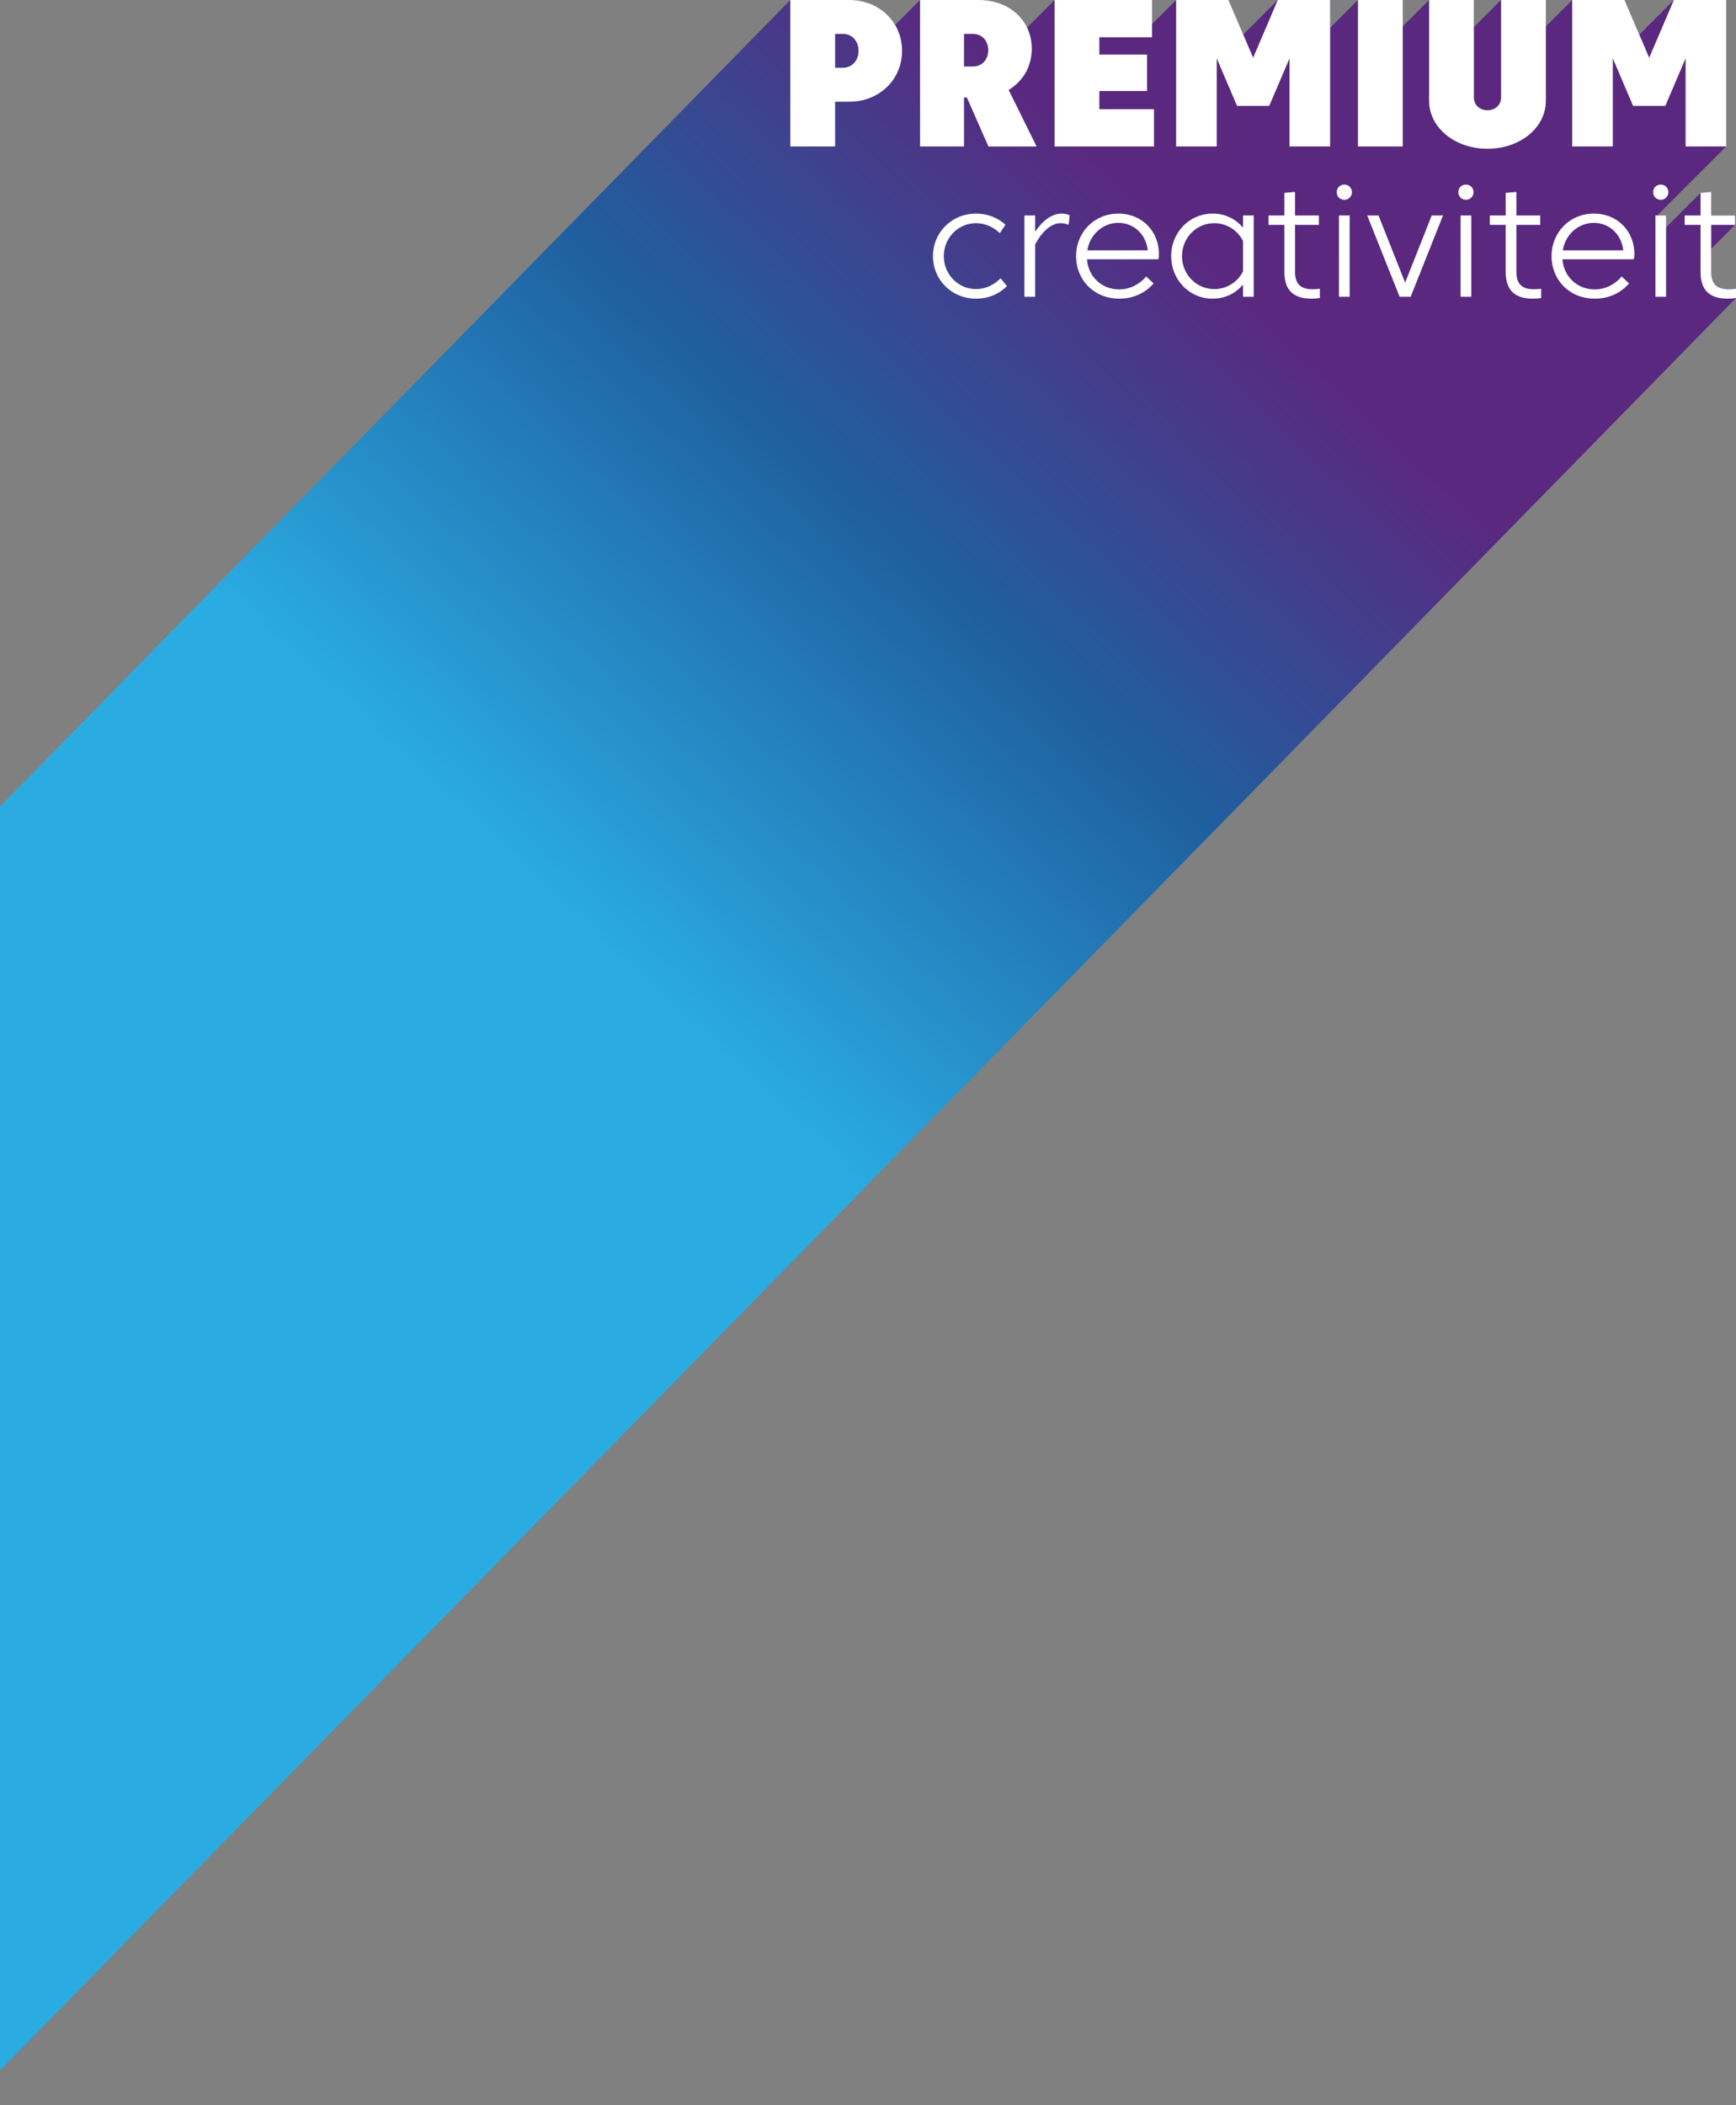 <?xml version="1.0" encoding="UTF-8"?>
<svg width="1035px" height="1255px" viewBox="0 0 1035 1255" version="1.1" xmlns="http://www.w3.org/2000/svg" xmlns:xlink="http://www.w3.org/1999/xlink">
    <rect x="0" y="0" width="1035" height="1255" fill="#808080" stroke="none"/>
    <title>title-premium-creativiteit-big copy</title>
    <defs>
        <linearGradient x1="86.912%" y1="20.182%" x2="56.739%" y2="45.204%" id="linearGradient-1">
            <stop stop-color="#5A287F" offset="0%"></stop>
            <stop stop-color="#1F5F9F" offset="44.773%"></stop>
            <stop stop-color="#2AACE3" offset="100%"></stop>
        </linearGradient>
        <linearGradient x1="322.026%" y1="-329.47%" x2="-398.077%" y2="614.538%" id="linearGradient-2">
            <stop stop-color="#5A287F" offset="9%"></stop>
            <stop stop-color="#45418A" offset="28%"></stop>
            <stop stop-color="#375492" offset="40%"></stop>
            <stop stop-color="#3D5F9C" offset="44%"></stop>
            <stop stop-color="#66AAE1" offset="76%"></stop>
        </linearGradient>
        <linearGradient x1="306.851%" y1="-272.875%" x2="-444.006%" y2="670.964%" id="linearGradient-3">
            <stop stop-color="#5A287F" offset="9%"></stop>
            <stop stop-color="#45418A" offset="28%"></stop>
            <stop stop-color="#375492" offset="40%"></stop>
            <stop stop-color="#3D5F9C" offset="44%"></stop>
            <stop stop-color="#66AAE1" offset="76%"></stop>
        </linearGradient>
        <linearGradient x1="239.859%" y1="-229.875%" x2="-400.435%" y2="713.964%" id="linearGradient-4">
            <stop stop-color="#5A287F" offset="9%"></stop>
            <stop stop-color="#45418A" offset="28%"></stop>
            <stop stop-color="#375492" offset="40%"></stop>
            <stop stop-color="#3D5F9C" offset="44%"></stop>
            <stop stop-color="#66AAE1" offset="76%"></stop>
        </linearGradient>
        <linearGradient x1="267.878%" y1="-157.219%" x2="-629.947%" y2="696.683%" id="linearGradient-5">
            <stop stop-color="#5A287F" offset="9%"></stop>
            <stop stop-color="#45418A" offset="28%"></stop>
            <stop stop-color="#375492" offset="40%"></stop>
            <stop stop-color="#3D5F9C" offset="44%"></stop>
            <stop stop-color="#66AAE1" offset="76%"></stop>
        </linearGradient>
        <linearGradient x1="106.763%" y1="-135.649%" x2="-181.885%" y2="808.359%" id="linearGradient-6">
            <stop stop-color="#5A287F" offset="9%"></stop>
            <stop stop-color="#45418A" offset="28%"></stop>
            <stop stop-color="#375492" offset="40%"></stop>
            <stop stop-color="#3D5F9C" offset="44%"></stop>
            <stop stop-color="#66AAE1" offset="76%"></stop>
        </linearGradient>
        <linearGradient x1="161.483%" y1="-102.286%" x2="-568.048%" y2="827.114%" id="linearGradient-7">
            <stop stop-color="#5A287F" offset="9%"></stop>
            <stop stop-color="#45418A" offset="28%"></stop>
            <stop stop-color="#375492" offset="40%"></stop>
            <stop stop-color="#3D5F9C" offset="44%"></stop>
            <stop stop-color="#66AAE1" offset="76%"></stop>
        </linearGradient>
        <linearGradient x1="139.249%" y1="-34.861%" x2="-758.424%" y2="818.752%" id="linearGradient-8">
            <stop stop-color="#5A287F" offset="9%"></stop>
            <stop stop-color="#45418A" offset="28%"></stop>
            <stop stop-color="#375492" offset="40%"></stop>
            <stop stop-color="#3D5F9C" offset="44%"></stop>
            <stop stop-color="#66AAE1" offset="76%"></stop>
        </linearGradient>
        <linearGradient x1="634.619%" y1="-614.791%" x2="-779.279%" y2="1010.517%" id="linearGradient-9">
            <stop stop-color="#5A287F" offset="9%"></stop>
            <stop stop-color="#45418A" offset="28%"></stop>
            <stop stop-color="#375492" offset="40%"></stop>
            <stop stop-color="#3D5F9C" offset="44%"></stop>
            <stop stop-color="#66AAE1" offset="76%"></stop>
        </linearGradient>
        <linearGradient x1="390.614%" y1="-596.447%" x2="-512.569%" y2="1065.66%" id="linearGradient-10">
            <stop stop-color="#5A287F" offset="9%"></stop>
            <stop stop-color="#45418A" offset="28%"></stop>
            <stop stop-color="#375492" offset="40%"></stop>
            <stop stop-color="#3D5F9C" offset="44%"></stop>
            <stop stop-color="#66AAE1" offset="76%"></stop>
        </linearGradient>
        <linearGradient x1="617.816%" y1="-530.474%" x2="-965.509%" y2="1094.834%" id="linearGradient-11">
            <stop stop-color="#5A287F" offset="9%"></stop>
            <stop stop-color="#45418A" offset="28%"></stop>
            <stop stop-color="#375492" offset="40%"></stop>
            <stop stop-color="#3D5F9C" offset="44%"></stop>
            <stop stop-color="#66AAE1" offset="76%"></stop>
        </linearGradient>
        <linearGradient x1="566.783%" y1="-469.25%" x2="-1010.545%" y2="1156.089%" id="linearGradient-12">
            <stop stop-color="#5A287F" offset="9%"></stop>
            <stop stop-color="#45418A" offset="28%"></stop>
            <stop stop-color="#375492" offset="40%"></stop>
            <stop stop-color="#3D5F9C" offset="44%"></stop>
            <stop stop-color="#66AAE1" offset="76%"></stop>
        </linearGradient>
        <linearGradient x1="232.523%" y1="-321.961%" x2="-390.443%" y2="973.505%" id="linearGradient-13">
            <stop stop-color="#5A287F" offset="9%"></stop>
            <stop stop-color="#45418A" offset="28%"></stop>
            <stop stop-color="#375492" offset="40%"></stop>
            <stop stop-color="#3D5F9C" offset="44%"></stop>
            <stop stop-color="#66AAE1" offset="76%"></stop>
        </linearGradient>
        <linearGradient x1="95.234%" y1="-282.494%" x2="-71.911%" y2="949.557%" id="linearGradient-14">
            <stop stop-color="#5A287F" offset="9%"></stop>
            <stop stop-color="#45418A" offset="28%"></stop>
            <stop stop-color="#375492" offset="40%"></stop>
            <stop stop-color="#3D5F9C" offset="44%"></stop>
            <stop stop-color="#66AAE1" offset="76%"></stop>
        </linearGradient>
        <linearGradient x1="443.284%" y1="-391.699%" x2="-1142.421%" y2="1308.912%" id="linearGradient-15">
            <stop stop-color="#5A287F" offset="9%"></stop>
            <stop stop-color="#45418A" offset="28%"></stop>
            <stop stop-color="#375492" offset="40%"></stop>
            <stop stop-color="#3D5F9C" offset="44%"></stop>
            <stop stop-color="#66AAE1" offset="76%"></stop>
        </linearGradient>
        <linearGradient x1="87.882%" y1="-228.298%" x2="-79.264%" y2="1003.753%" id="linearGradient-16">
            <stop stop-color="#5A287F" offset="9%"></stop>
            <stop stop-color="#45418A" offset="28%"></stop>
            <stop stop-color="#375492" offset="40%"></stop>
            <stop stop-color="#3D5F9C" offset="44%"></stop>
            <stop stop-color="#66AAE1" offset="76%"></stop>
        </linearGradient>
        <linearGradient x1="182.643%" y1="-218.26%" x2="-440.323%" y2="1077.206%" id="linearGradient-17">
            <stop stop-color="#5A287F" offset="9%"></stop>
            <stop stop-color="#45418A" offset="28%"></stop>
            <stop stop-color="#375492" offset="40%"></stop>
            <stop stop-color="#3D5F9C" offset="44%"></stop>
            <stop stop-color="#66AAE1" offset="76%"></stop>
        </linearGradient>
        <linearGradient x1="345.516%" y1="-250.953%" x2="-1237.809%" y2="1374.354%" id="linearGradient-18">
            <stop stop-color="#5A287F" offset="9%"></stop>
            <stop stop-color="#45418A" offset="28%"></stop>
            <stop stop-color="#375492" offset="40%"></stop>
            <stop stop-color="#3D5F9C" offset="44%"></stop>
            <stop stop-color="#66AAE1" offset="76%"></stop>
        </linearGradient>
        <linearGradient x1="76.105%" y1="-141.469%" x2="-91.04%" y2="1090.583%" id="linearGradient-19">
            <stop stop-color="#5A287F" offset="9%"></stop>
            <stop stop-color="#45418A" offset="28%"></stop>
            <stop stop-color="#375492" offset="40%"></stop>
            <stop stop-color="#3D5F9C" offset="44%"></stop>
            <stop stop-color="#66AAE1" offset="76%"></stop>
        </linearGradient>
        <linearGradient x1="138.751%" y1="-126.961%" x2="-484.216%" y2="1168.505%" id="linearGradient-20">
            <stop stop-color="#5A287F" offset="9%"></stop>
            <stop stop-color="#45418A" offset="28%"></stop>
            <stop stop-color="#375492" offset="40%"></stop>
            <stop stop-color="#3D5F9C" offset="44%"></stop>
            <stop stop-color="#66AAE1" offset="76%"></stop>
        </linearGradient>
    </defs>
    <g id="title-premium-creativiteit-big-copy" stroke="none" stroke-width="1" fill="none" fill-rule="evenodd">
        <g id="creativiteit-copy" transform="translate(-565.091, 0)" fill-rule="nonzero">
            <path d="M1062.979,60.609 L1062.979,87.304 L1036.284,87.304 L1036.284,0 L1071.461,0 C1089.3,0 1102.881,13.098 1102.881,30.313 C1102.881,47.527 1089.284,60.625 1071.446,60.625 L1062.963,60.625 L1062.979,60.609 Z M1067.594,40.401 C1073.083,40.401 1076.95,36.16 1076.95,30.297 C1076.95,24.434 1073.083,20.193 1067.594,20.193 L1062.979,20.193 L1062.979,40.401 L1067.594,40.401 Z" id="Shape" fill="#FFFFFF"></path>
            <path d="M1139.821,58.115 L1139.821,87.304 L1113.625,87.304 L1113.625,0 L1148.802,0 C1166.516,0 1180.222,11.851 1180.222,29.065 C1180.222,39.855 1174.795,48.587 1166.438,53.577 L1183.091,87.32 L1154.4,87.32 L1141.551,58.13 L1139.805,58.13 L1139.821,58.115 Z M1145.185,39.653 C1150.424,39.653 1154.291,35.661 1154.291,29.923 C1154.291,24.185 1150.424,20.193 1145.185,20.193 L1139.821,20.193 L1139.821,39.653 L1145.185,39.653 L1145.185,39.653 Z" id="Shape" fill="#FFFFFF"></path>
            <polygon id="Path" fill="#FFFFFF" points="1193.834 0 1251.949 0 1251.949 22.204 1220.514 22.204 1220.514 32.558 1248.955 32.558 1248.955 54.263 1220.514 54.263 1220.514 65.116 1253.072 65.116 1253.072 87.32 1193.834 87.32"></polygon>
            <polygon id="Path" fill="#FFFFFF" points="1302.61 63.104 1290.51 34.788 1290.51 87.289 1266.31 87.289 1266.31 0 1297.496 0 1312.215 34.429 1326.919 0 1358.105 0 1358.105 87.304 1333.905 87.304 1333.905 34.803 1321.805 63.12 1302.594 63.12"></polygon>
            <polygon id="Path" fill="#FFFFFF" points="1401.406 87.304 1374.711 87.304 1374.711 0 1401.406 0"></polygon>
            <path d="M1443.819,58.115 C1443.819,62.481 1447.187,65.724 1451.927,65.724 C1456.668,65.724 1460.036,62.481 1460.036,58.115 L1460.036,0 L1486.731,0 L1486.731,60.11 C1486.731,76.078 1471.387,88.677 1451.927,88.677 C1432.467,88.677 1417.124,76.078 1417.124,60.11 L1417.124,0 L1443.819,0 L1443.819,58.115 Z" id="Path" fill="#FFFFFF"></path>
            <polygon id="Path" fill="#FFFFFF" points="1538.733 63.104 1526.633 34.788 1526.633 87.289 1502.433 87.289 1502.433 0 1533.618 0 1548.338 34.429 1563.058 0 1594.243 0 1594.243 87.304 1570.043 87.304 1570.043 34.803 1557.943 63.12 1538.733 63.12"></polygon>
            <path d="M1121.312,152.685 C1121.312,138.839 1132.211,127.331 1147.04,127.331 C1154.01,127.331 1159.998,129.857 1164.535,133.927 L1161.214,138.979 C1157.472,135.471 1152.653,133.038 1147.04,133.038 C1136.094,133.038 1127.767,142.02 1127.767,152.685 C1127.767,163.351 1136.094,172.332 1147.04,172.332 C1152.794,172.332 1157.893,169.76 1161.635,165.877 L1165.424,170.555 C1160.84,175.186 1154.431,178.039 1147.04,178.039 C1132.211,178.039 1121.312,166.532 1121.312,152.685 L1121.312,152.685 Z" id="Path" fill="#FFFFFF"></path>
            <path d="M1182.218,145.762 L1182.218,176.917 L1175.856,176.917 L1175.856,128.454 L1182.218,128.454 L1182.218,138.184 C1185.82,132.758 1191.339,127.331 1198.122,127.331 C1199.806,127.331 1201.49,127.706 1202.8,128.267 L1202.239,133.974 C1200.648,133.366 1198.964,133.038 1197.327,133.038 C1191.433,133.038 1185.773,138.839 1182.218,145.762 Z" id="Path" fill="#FFFFFF"></path>
            <path d="M1232.317,172.519 C1238.679,172.519 1244.386,169.619 1248.456,164.848 L1252.853,168.918 C1248.035,174.624 1240.784,178.039 1232.458,178.039 C1217.068,178.039 1206.636,166.625 1206.636,152.685 C1206.636,138.745 1217.302,127.331 1231.803,127.331 C1246.304,127.331 1256.034,138.184 1256.034,151.469 C1256.034,152.498 1255.894,153.714 1255.707,154.556 L1213.138,154.556 C1213.793,164.474 1221.605,172.519 1232.317,172.519 L1232.317,172.519 Z M1213.372,149.224 L1249.392,149.224 C1248.362,139.821 1241.252,132.851 1231.803,132.851 C1222.354,132.851 1214.729,140.149 1213.372,149.224 Z" id="Shape" fill="#FFFFFF"></path>
            <path d="M1306.181,135.751 L1306.181,128.454 L1312.543,128.454 L1312.543,176.917 L1306.181,176.917 L1306.181,169.619 C1301.83,174.905 1295.422,178.039 1288.124,178.039 C1273.763,178.039 1263.332,166.345 1263.332,152.685 C1263.332,139.026 1273.763,127.331 1288.124,127.331 C1295.422,127.331 1301.83,130.465 1306.181,135.751 Z M1306.181,161.807 L1306.181,143.657 C1303,137.389 1296.638,133.038 1289.06,133.038 C1278.114,133.038 1269.787,142.02 1269.787,152.685 C1269.787,163.351 1278.114,172.332 1289.06,172.332 C1296.638,172.332 1303,168.029 1306.181,161.807 L1306.181,161.807 Z" id="Shape" fill="#FFFFFF"></path>
            <path d="M1337.195,162.041 C1337.195,168.871 1340.189,172.426 1347.486,172.426 C1348.89,172.426 1350.714,172.332 1351.977,172.145 L1351.977,177.665 C1350.621,177.899 1348.703,178.039 1347.019,178.039 C1336.026,178.039 1330.833,172.8 1330.833,162.088 L1330.833,134.067 L1321.384,134.067 L1321.384,128.454 L1330.833,128.454 L1330.833,114.982 L1337.195,114.42 L1337.195,128.454 L1351.416,128.454 L1351.416,134.067 L1337.195,134.067 L1337.195,162.041 L1337.195,162.041 Z" id="Path" fill="#FFFFFF"></path>
            <path d="M1366.572,110.023 C1369.145,110.023 1371.11,111.988 1371.11,114.561 C1371.11,117.134 1369.145,119.098 1366.572,119.098 C1363.999,119.098 1362.034,117.134 1362.034,114.561 C1362.034,111.988 1363.999,110.023 1366.572,110.023 Z M1363.391,128.454 L1369.753,128.454 L1369.753,176.917 L1363.391,176.917 L1363.391,128.454 Z" id="Shape" fill="#FFFFFF"></path>
            <polygon id="Path" fill="#FFFFFF" points="1406.1 176.917 1399.551 176.917 1380.231 128.454 1386.967 128.454 1402.825 168.496 1418.683 128.454 1425.419 128.454"></polygon>
            <path d="M1439.079,110.023 C1441.652,110.023 1443.616,111.988 1443.616,114.561 C1443.616,117.134 1441.652,119.098 1439.079,119.098 C1436.506,119.098 1434.541,117.134 1434.541,114.561 C1434.541,111.988 1436.506,110.023 1439.079,110.023 Z M1435.898,128.454 L1442.26,128.454 L1442.26,176.917 L1435.898,176.917 L1435.898,128.454 Z" id="Shape" fill="#FFFFFF"></path>
            <path d="M1469.157,162.041 C1469.157,168.871 1472.151,172.426 1479.449,172.426 C1480.852,172.426 1482.676,172.332 1483.939,172.145 L1483.939,177.665 C1482.583,177.899 1480.665,178.039 1478.981,178.039 C1467.988,178.039 1462.796,172.8 1462.796,162.088 L1462.796,134.067 L1453.346,134.067 L1453.346,128.454 L1462.796,128.454 L1462.796,114.982 L1469.157,114.42 L1469.157,128.454 L1483.378,128.454 L1483.378,134.067 L1469.157,134.067 L1469.157,162.041 L1469.157,162.041 Z" id="Path" fill="#FFFFFF"></path>
            <path d="M1515.796,172.519 C1522.158,172.519 1527.865,169.619 1531.934,164.848 L1536.332,168.918 C1531.513,174.624 1524.263,178.039 1515.936,178.039 C1500.546,178.039 1490.114,166.625 1490.114,152.685 C1490.114,138.745 1500.78,127.331 1515.281,127.331 C1529.783,127.331 1539.512,138.184 1539.512,151.469 C1539.512,152.498 1539.372,153.714 1539.185,154.556 L1496.617,154.556 C1497.271,164.474 1505.083,172.519 1515.796,172.519 L1515.796,172.519 Z M1496.85,149.224 L1532.87,149.224 C1531.841,139.821 1524.73,132.851 1515.281,132.851 C1505.832,132.851 1498.207,140.149 1496.85,149.224 Z" id="Shape" fill="#FFFFFF"></path>
            <path d="M1555.23,110.023 C1557.803,110.023 1559.768,111.988 1559.768,114.561 C1559.768,117.134 1557.803,119.098 1555.23,119.098 C1552.657,119.098 1550.693,117.134 1550.693,114.561 C1550.693,111.988 1552.657,110.023 1555.23,110.023 Z M1552.049,128.454 L1558.411,128.454 L1558.411,176.917 L1552.049,176.917 L1552.049,128.454 Z" id="Shape" fill="#FFFFFF"></path>
            <path d="M1585.309,162.041 C1585.309,168.871 1588.303,172.426 1595.6,172.426 C1597.003,172.426 1598.828,172.332 1600.091,172.145 L1600.091,177.665 C1598.734,177.899 1596.816,178.039 1595.132,178.039 C1584.139,178.039 1578.947,172.8 1578.947,162.088 L1578.947,134.067 L1569.498,134.067 L1569.498,128.454 L1578.947,128.454 L1578.947,114.982 L1585.309,114.42 L1585.309,128.454 L1599.529,128.454 L1599.529,134.067 L1585.309,134.067 L1585.309,162.041 L1585.309,162.041 Z" id="Path" fill="#FFFFFF"></path>
            <path d="M0,1057.505 L0,1144.856 L26.711,1144.856 C26.711,1144.856 77.387,1094.195 77.387,1094.195 L77.387,1144.856 C77.387,1144.856 103.599,1144.856 103.599,1144.856 L113.734,1134.72 L118.194,1144.856 L139.93,1144.856 C139.93,1144.856 92.435,1192.336 92.435,1192.336 C87.819,1196.951 85.075,1203.313 85.075,1210.268 C85.075,1224.114 95.974,1235.637 110.818,1235.637 C118.163,1235.637 124.54,1232.815 129.125,1228.246 C129.125,1228.246 132.82,1224.551 139.65,1217.721 L139.65,1234.53 L146.012,1234.53 C146.012,1234.53 170.446,1210.096 170.446,1210.096 C170.446,1210.159 170.446,1210.221 170.446,1210.283 C170.446,1224.223 180.877,1235.653 196.283,1235.653 C203.83,1235.653 210.488,1232.846 215.259,1228.075 L227.718,1215.616 C230.026,1226.859 239.538,1235.637 251.981,1235.637 C258.467,1235.637 264.252,1233.158 268.525,1228.901 L270.053,1227.373 L270.053,1234.515 L276.415,1234.515 C276.415,1234.515 294.721,1216.209 294.721,1216.209 L294.721,1219.67 C294.721,1230.383 299.913,1235.637 310.906,1235.637 C312.59,1235.637 314.508,1235.497 315.865,1235.263 L327.279,1223.834 L327.279,1234.499 C327.279,1234.499 333.641,1234.499 333.641,1234.499 L354.956,1213.184 L363.454,1234.499 L370.003,1234.499 C370.003,1234.499 399.817,1204.67 399.817,1204.67 L399.817,1234.499 L406.179,1234.499 C406.179,1234.499 426.73,1213.948 426.73,1213.948 L426.73,1219.655 C426.73,1230.367 431.922,1235.622 442.931,1235.622 C444.615,1235.622 446.533,1235.481 447.889,1235.248 L458.399,1224.738 C462.843,1231.303 470.437,1235.622 479.902,1235.622 C487.449,1235.622 494.107,1232.815 498.878,1228.044 L516.03,1210.892 L516.03,1234.499 L522.392,1234.499 C522.392,1234.499 542.944,1213.948 542.944,1213.948 L542.944,1219.67 C542.944,1230.383 548.136,1235.637 559.145,1235.637 C560.829,1235.637 562.746,1235.497 564.103,1235.263 L1600.091,177.665 L1600.091,172.145 C1598.828,172.332 1597.003,172.426 1595.6,172.426 C1591.686,172.426 1589.004,171.397 1587.367,169.401 C1585.948,167.67 1585.309,165.206 1585.309,162.041 L1585.309,148.288 C1585.309,148.288 1599.529,134.067 1599.529,134.067 L1599.529,128.454 C1599.529,128.454 1585.309,128.454 1585.309,128.454 L1585.309,114.42 L1578.947,114.982 L1558.411,135.518 L1558.411,128.454 C1558.411,128.454 1553.094,128.454 1553.094,128.454 L1594.243,87.304 L1594.243,0 C1594.243,0 1563.058,0 1563.058,0 L1542.444,20.614 L1533.634,0 L1502.448,0 C1502.448,0 1486.715,15.733 1486.715,15.733 L1486.715,0 L1460.02,0 C1460.02,0 1443.803,16.217 1443.803,16.217 L1443.803,0 L1417.108,0 C1417.108,0 1401.391,15.718 1401.391,15.718 L1401.391,0 C1401.391,0 1374.696,0 1374.696,0 L1358.089,16.606 L1358.089,0 L1326.904,0 L1306.29,20.614 L1297.496,0 L1266.31,0 C1266.31,0 1251.949,14.345 1251.949,14.345 L1251.949,0 L1193.834,0 C1193.834,0 1177.415,16.419 1177.415,16.419 C1176.479,14.501 1175.341,12.708 1174,11.071 C1168.34,4.132 1159.265,0 1148.802,0 L1113.625,0 C1113.625,0 1098.749,14.876 1098.749,14.876 C1098.001,13.613 1097.158,12.396 1096.223,11.258 C1090.547,4.319 1081.706,0 1071.461,0 L1036.284,0 C1036.284,0 0,1057.505 0,1057.505 Z" id="Path" fill="url(#linearGradient-1)"></path>
            <path d="M1062.979,60.609 L1062.979,87.304 L1036.284,87.304 L1036.284,0 L1071.461,0 C1089.3,0 1102.881,13.098 1102.881,30.313 C1102.881,47.527 1089.284,60.625 1071.446,60.625 L1062.963,60.625 L1062.979,60.609 Z M1067.594,40.401 C1073.083,40.401 1076.95,36.16 1076.95,30.297 C1076.95,24.434 1073.083,20.193 1067.594,20.193 L1062.979,20.193 L1062.979,40.401 L1067.594,40.401 Z" id="Shape" fill="url(#linearGradient-2)"></path>
            <path d="M1139.821,58.115 L1139.821,87.304 L1113.625,87.304 L1113.625,0 L1148.802,0 C1166.516,0 1180.222,11.851 1180.222,29.065 C1180.222,39.855 1174.795,48.587 1166.438,53.577 L1183.091,87.32 L1154.4,87.32 L1141.551,58.13 L1139.805,58.13 L1139.821,58.115 Z M1145.185,39.653 C1150.424,39.653 1154.291,35.661 1154.291,29.923 C1154.291,24.185 1150.424,20.193 1145.185,20.193 L1139.821,20.193 L1139.821,39.653 L1145.185,39.653 L1145.185,39.653 Z" id="Shape" fill="url(#linearGradient-3)"></path>
            <polygon id="Path" fill="url(#linearGradient-4)" points="1193.834 0 1251.949 0 1251.949 22.204 1220.514 22.204 1220.514 32.558 1248.955 32.558 1248.955 54.263 1220.514 54.263 1220.514 65.116 1253.072 65.116 1253.072 87.32 1193.834 87.32"></polygon>
            <polygon id="Path" fill="url(#linearGradient-5)" points="1302.61 63.104 1290.51 34.788 1290.51 87.289 1266.31 87.289 1266.31 0 1297.496 0 1312.215 34.429 1326.919 0 1358.105 0 1358.105 87.304 1333.905 87.304 1333.905 34.803 1321.805 63.12 1302.594 63.12"></polygon>
            <polygon id="Path" fill="url(#linearGradient-6)" points="1401.406 87.304 1374.711 87.304 1374.711 0 1401.406 0"></polygon>
            <path d="M1443.819,58.115 C1443.819,62.481 1447.187,65.724 1451.927,65.724 C1456.668,65.724 1460.036,62.481 1460.036,58.115 L1460.036,0 L1486.731,0 L1486.731,60.11 C1486.731,76.078 1471.387,88.677 1451.927,88.677 C1432.467,88.677 1417.124,76.078 1417.124,60.11 L1417.124,0 L1443.819,0 L1443.819,58.115 Z" id="Path" fill="url(#linearGradient-7)"></path>
            <polygon id="Path" fill="url(#linearGradient-8)" points="1538.733 63.104 1526.633 34.788 1526.633 87.289 1502.433 87.289 1502.433 0 1533.618 0 1548.338 34.429 1563.058 0 1594.243 0 1594.243 87.304 1570.043 87.304 1570.043 34.803 1557.943 63.12 1538.733 63.12"></polygon>
            <path d="M1121.312,152.685 C1121.312,138.839 1132.211,127.331 1147.04,127.331 C1154.01,127.331 1159.998,129.857 1164.535,133.927 L1161.214,138.979 C1157.472,135.471 1152.653,133.038 1147.04,133.038 C1136.094,133.038 1127.767,142.02 1127.767,152.685 C1127.767,163.351 1136.094,172.332 1147.04,172.332 C1152.794,172.332 1157.893,169.76 1161.635,165.877 L1165.424,170.555 C1160.84,175.186 1154.431,178.039 1147.04,178.039 C1132.211,178.039 1121.312,166.532 1121.312,152.685 L1121.312,152.685 Z" id="Path" fill="url(#linearGradient-9)"></path>
            <path d="M1182.218,145.762 L1182.218,176.917 L1175.856,176.917 L1175.856,128.454 L1182.218,128.454 L1182.218,138.184 C1185.82,132.758 1191.339,127.331 1198.122,127.331 C1199.806,127.331 1201.49,127.706 1202.8,128.267 L1202.239,133.974 C1200.648,133.366 1198.964,133.038 1197.327,133.038 C1191.433,133.038 1185.773,138.839 1182.218,145.762 Z" id="Path" fill="url(#linearGradient-10)"></path>
            <path d="M1232.317,172.519 C1238.679,172.519 1244.386,169.619 1248.456,164.848 L1252.853,168.918 C1248.035,174.624 1240.784,178.039 1232.458,178.039 C1217.068,178.039 1206.636,166.625 1206.636,152.685 C1206.636,138.745 1217.302,127.331 1231.803,127.331 C1246.304,127.331 1256.034,138.184 1256.034,151.469 C1256.034,152.498 1255.894,153.714 1255.707,154.556 L1213.138,154.556 C1213.793,164.474 1221.605,172.519 1232.317,172.519 L1232.317,172.519 Z M1213.372,149.224 L1249.392,149.224 C1248.362,139.821 1241.252,132.851 1231.803,132.851 C1222.354,132.851 1214.729,140.149 1213.372,149.224 Z" id="Shape" fill="url(#linearGradient-11)"></path>
            <path d="M1306.181,135.751 L1306.181,128.454 L1312.543,128.454 L1312.543,176.917 L1306.181,176.917 L1306.181,169.619 C1301.83,174.905 1295.422,178.039 1288.124,178.039 C1273.763,178.039 1263.332,166.345 1263.332,152.685 C1263.332,139.026 1273.763,127.331 1288.124,127.331 C1295.422,127.331 1301.83,130.465 1306.181,135.751 Z M1306.181,161.807 L1306.181,143.657 C1303,137.389 1296.638,133.038 1289.06,133.038 C1278.114,133.038 1269.787,142.02 1269.787,152.685 C1269.787,163.351 1278.114,172.332 1289.06,172.332 C1296.638,172.332 1303,168.029 1306.181,161.807 L1306.181,161.807 Z" id="Shape" fill="url(#linearGradient-12)"></path>
            <path d="M1337.195,162.041 C1337.195,168.871 1340.189,172.426 1347.486,172.426 C1348.89,172.426 1350.714,172.332 1351.977,172.145 L1351.977,177.665 C1350.621,177.899 1348.703,178.039 1347.019,178.039 C1336.026,178.039 1330.833,172.8 1330.833,162.088 L1330.833,134.067 L1321.384,134.067 L1321.384,128.454 L1330.833,128.454 L1330.833,114.982 L1337.195,114.42 L1337.195,128.454 L1351.416,128.454 L1351.416,134.067 L1337.195,134.067 L1337.195,162.041 L1337.195,162.041 Z" id="Path" fill="url(#linearGradient-13)"></path>
            <path d="M1366.572,110.023 C1369.145,110.023 1371.11,111.988 1371.11,114.561 C1371.11,117.134 1369.145,119.098 1366.572,119.098 C1363.999,119.098 1362.034,117.134 1362.034,114.561 C1362.034,111.988 1363.999,110.023 1366.572,110.023 Z M1363.391,128.454 L1369.753,128.454 L1369.753,176.917 L1363.391,176.917 L1363.391,128.454 Z" id="Shape" fill="url(#linearGradient-14)"></path>
            <polygon id="Path" fill="url(#linearGradient-15)" points="1406.1 176.917 1399.551 176.917 1380.231 128.454 1386.967 128.454 1402.825 168.496 1418.683 128.454 1425.419 128.454"></polygon>
            <path d="M1439.079,110.023 C1441.652,110.023 1443.616,111.988 1443.616,114.561 C1443.616,117.134 1441.652,119.098 1439.079,119.098 C1436.506,119.098 1434.541,117.134 1434.541,114.561 C1434.541,111.988 1436.506,110.023 1439.079,110.023 Z M1435.898,128.454 L1442.26,128.454 L1442.26,176.917 L1435.898,176.917 L1435.898,128.454 Z" id="Shape" fill="url(#linearGradient-16)"></path>
            <path d="M1469.157,162.041 C1469.157,168.871 1472.151,172.426 1479.449,172.426 C1480.852,172.426 1482.676,172.332 1483.939,172.145 L1483.939,177.665 C1482.583,177.899 1480.665,178.039 1478.981,178.039 C1467.988,178.039 1462.796,172.8 1462.796,162.088 L1462.796,134.067 L1453.346,134.067 L1453.346,128.454 L1462.796,128.454 L1462.796,114.982 L1469.157,114.42 L1469.157,128.454 L1483.378,128.454 L1483.378,134.067 L1469.157,134.067 L1469.157,162.041 L1469.157,162.041 Z" id="Path" fill="url(#linearGradient-17)"></path>
            <path d="M1515.796,172.519 C1522.158,172.519 1527.865,169.619 1531.934,164.848 L1536.332,168.918 C1531.513,174.624 1524.263,178.039 1515.936,178.039 C1500.546,178.039 1490.114,166.625 1490.114,152.685 C1490.114,138.745 1500.78,127.331 1515.281,127.331 C1529.783,127.331 1539.512,138.184 1539.512,151.469 C1539.512,152.498 1539.372,153.714 1539.185,154.556 L1496.617,154.556 C1497.271,164.474 1505.083,172.519 1515.796,172.519 L1515.796,172.519 Z M1496.85,149.224 L1532.87,149.224 C1531.841,139.821 1524.73,132.851 1515.281,132.851 C1505.832,132.851 1498.207,140.149 1496.85,149.224 Z" id="Shape" fill="url(#linearGradient-18)"></path>
            <path d="M1555.23,110.023 C1557.803,110.023 1559.768,111.988 1559.768,114.561 C1559.768,117.134 1557.803,119.098 1555.23,119.098 C1552.657,119.098 1550.693,117.134 1550.693,114.561 C1550.693,111.988 1552.657,110.023 1555.23,110.023 Z M1552.049,128.454 L1558.411,128.454 L1558.411,176.917 L1552.049,176.917 L1552.049,128.454 Z" id="Shape" fill="url(#linearGradient-19)"></path>
            <path d="M1585.309,162.041 C1585.309,168.871 1588.303,172.426 1595.6,172.426 C1597.003,172.426 1598.828,172.332 1600.091,172.145 L1600.091,177.665 C1598.734,177.899 1596.816,178.039 1595.132,178.039 C1584.139,178.039 1578.947,172.8 1578.947,162.088 L1578.947,134.067 L1569.498,134.067 L1569.498,128.454 L1578.947,128.454 L1578.947,114.982 L1585.309,114.42 L1585.309,128.454 L1599.529,128.454 L1599.529,134.067 L1585.309,134.067 L1585.309,162.041 L1585.309,162.041 Z" id="Path" fill="url(#linearGradient-20)"></path>
            <path d="M1062.979,60.609 L1062.979,87.304 L1036.284,87.304 L1036.284,0 L1071.461,0 C1089.3,0 1102.881,13.098 1102.881,30.313 C1102.881,47.527 1089.284,60.625 1071.446,60.625 L1062.963,60.625 L1062.979,60.609 Z M1067.594,40.401 C1073.083,40.401 1076.95,36.16 1076.95,30.297 C1076.95,24.434 1073.083,20.193 1067.594,20.193 L1062.979,20.193 L1062.979,40.401 L1067.594,40.401 Z" id="Shape" fill="#FFFFFF"></path>
            <path d="M1139.821,58.115 L1139.821,87.304 L1113.625,87.304 L1113.625,0 L1148.802,0 C1166.516,0 1180.222,11.851 1180.222,29.065 C1180.222,39.855 1174.795,48.587 1166.438,53.577 L1183.091,87.32 L1154.4,87.32 L1141.551,58.13 L1139.805,58.13 L1139.821,58.115 Z M1145.185,39.653 C1150.424,39.653 1154.291,35.661 1154.291,29.923 C1154.291,24.185 1150.424,20.193 1145.185,20.193 L1139.821,20.193 L1139.821,39.653 L1145.185,39.653 L1145.185,39.653 Z" id="Shape" fill="#FFFFFF"></path>
            <polygon id="Path" fill="#FFFFFF" points="1193.834 0 1251.949 0 1251.949 22.204 1220.514 22.204 1220.514 32.558 1248.955 32.558 1248.955 54.263 1220.514 54.263 1220.514 65.116 1253.072 65.116 1253.072 87.32 1193.834 87.32"></polygon>
            <polygon id="Path" fill="#FFFFFF" points="1302.61 63.104 1290.51 34.788 1290.51 87.289 1266.31 87.289 1266.31 0 1297.496 0 1312.215 34.429 1326.919 0 1358.105 0 1358.105 87.304 1333.905 87.304 1333.905 34.803 1321.805 63.12 1302.594 63.12"></polygon>
            <polygon id="Path" fill="#FFFFFF" points="1401.406 87.304 1374.711 87.304 1374.711 0 1401.406 0"></polygon>
            <path d="M1443.819,58.115 C1443.819,62.481 1447.187,65.724 1451.927,65.724 C1456.668,65.724 1460.036,62.481 1460.036,58.115 L1460.036,0 L1486.731,0 L1486.731,60.11 C1486.731,76.078 1471.387,88.677 1451.927,88.677 C1432.467,88.677 1417.124,76.078 1417.124,60.11 L1417.124,0 L1443.819,0 L1443.819,58.115 Z" id="Path" fill="#FFFFFF"></path>
            <polygon id="Path" fill="#FFFFFF" points="1538.733 63.104 1526.633 34.788 1526.633 87.289 1502.433 87.289 1502.433 0 1533.618 0 1548.338 34.429 1563.058 0 1594.243 0 1594.243 87.304 1570.043 87.304 1570.043 34.803 1557.943 63.12 1538.733 63.12"></polygon>
            <path d="M1121.312,152.685 C1121.312,138.839 1132.211,127.331 1147.04,127.331 C1154.01,127.331 1159.998,129.857 1164.535,133.927 L1161.214,138.979 C1157.472,135.471 1152.653,133.038 1147.04,133.038 C1136.094,133.038 1127.767,142.02 1127.767,152.685 C1127.767,163.351 1136.094,172.332 1147.04,172.332 C1152.794,172.332 1157.893,169.76 1161.635,165.877 L1165.424,170.555 C1160.84,175.186 1154.431,178.039 1147.04,178.039 C1132.211,178.039 1121.312,166.532 1121.312,152.685 L1121.312,152.685 Z" id="Path" fill="#FFFFFF"></path>
            <path d="M1182.218,145.762 L1182.218,176.917 L1175.856,176.917 L1175.856,128.454 L1182.218,128.454 L1182.218,138.184 C1185.82,132.758 1191.339,127.331 1198.122,127.331 C1199.806,127.331 1201.49,127.706 1202.8,128.267 L1202.239,133.974 C1200.648,133.366 1198.964,133.038 1197.327,133.038 C1191.433,133.038 1185.773,138.839 1182.218,145.762 Z" id="Path" fill="#FFFFFF"></path>
            <path d="M1232.317,172.519 C1238.679,172.519 1244.386,169.619 1248.456,164.848 L1252.853,168.918 C1248.035,174.624 1240.784,178.039 1232.458,178.039 C1217.068,178.039 1206.636,166.625 1206.636,152.685 C1206.636,138.745 1217.302,127.331 1231.803,127.331 C1246.304,127.331 1256.034,138.184 1256.034,151.469 C1256.034,152.498 1255.894,153.714 1255.707,154.556 L1213.138,154.556 C1213.793,164.474 1221.605,172.519 1232.317,172.519 L1232.317,172.519 Z M1213.372,149.224 L1249.392,149.224 C1248.362,139.821 1241.252,132.851 1231.803,132.851 C1222.354,132.851 1214.729,140.149 1213.372,149.224 Z" id="Shape" fill="#FFFFFF"></path>
            <path d="M1306.181,135.751 L1306.181,128.454 L1312.543,128.454 L1312.543,176.917 L1306.181,176.917 L1306.181,169.619 C1301.83,174.905 1295.422,178.039 1288.124,178.039 C1273.763,178.039 1263.332,166.345 1263.332,152.685 C1263.332,139.026 1273.763,127.331 1288.124,127.331 C1295.422,127.331 1301.83,130.465 1306.181,135.751 Z M1306.181,161.807 L1306.181,143.657 C1303,137.389 1296.638,133.038 1289.06,133.038 C1278.114,133.038 1269.787,142.02 1269.787,152.685 C1269.787,163.351 1278.114,172.332 1289.06,172.332 C1296.638,172.332 1303,168.029 1306.181,161.807 L1306.181,161.807 Z" id="Shape" fill="#FFFFFF"></path>
            <path d="M1337.195,162.041 C1337.195,168.871 1340.189,172.426 1347.486,172.426 C1348.89,172.426 1350.714,172.332 1351.977,172.145 L1351.977,177.665 C1350.621,177.899 1348.703,178.039 1347.019,178.039 C1336.026,178.039 1330.833,172.8 1330.833,162.088 L1330.833,134.067 L1321.384,134.067 L1321.384,128.454 L1330.833,128.454 L1330.833,114.982 L1337.195,114.42 L1337.195,128.454 L1351.416,128.454 L1351.416,134.067 L1337.195,134.067 L1337.195,162.041 L1337.195,162.041 Z" id="Path" fill="#FFFFFF"></path>
            <path d="M1366.572,110.023 C1369.145,110.023 1371.11,111.988 1371.11,114.561 C1371.11,117.134 1369.145,119.098 1366.572,119.098 C1363.999,119.098 1362.034,117.134 1362.034,114.561 C1362.034,111.988 1363.999,110.023 1366.572,110.023 Z M1363.391,128.454 L1369.753,128.454 L1369.753,176.917 L1363.391,176.917 L1363.391,128.454 Z" id="Shape" fill="#FFFFFF"></path>
            <polygon id="Path" fill="#FFFFFF" points="1406.1 176.917 1399.551 176.917 1380.231 128.454 1386.967 128.454 1402.825 168.496 1418.683 128.454 1425.419 128.454"></polygon>
            <path d="M1439.079,110.023 C1441.652,110.023 1443.616,111.988 1443.616,114.561 C1443.616,117.134 1441.652,119.098 1439.079,119.098 C1436.506,119.098 1434.541,117.134 1434.541,114.561 C1434.541,111.988 1436.506,110.023 1439.079,110.023 Z M1435.898,128.454 L1442.26,128.454 L1442.26,176.917 L1435.898,176.917 L1435.898,128.454 Z" id="Shape" fill="#FFFFFF"></path>
            <path d="M1469.157,162.041 C1469.157,168.871 1472.151,172.426 1479.449,172.426 C1480.852,172.426 1482.676,172.332 1483.939,172.145 L1483.939,177.665 C1482.583,177.899 1480.665,178.039 1478.981,178.039 C1467.988,178.039 1462.796,172.8 1462.796,162.088 L1462.796,134.067 L1453.346,134.067 L1453.346,128.454 L1462.796,128.454 L1462.796,114.982 L1469.157,114.42 L1469.157,128.454 L1483.378,128.454 L1483.378,134.067 L1469.157,134.067 L1469.157,162.041 L1469.157,162.041 Z" id="Path" fill="#FFFFFF"></path>
            <path d="M1515.796,172.519 C1522.158,172.519 1527.865,169.619 1531.934,164.848 L1536.332,168.918 C1531.513,174.624 1524.263,178.039 1515.936,178.039 C1500.546,178.039 1490.114,166.625 1490.114,152.685 C1490.114,138.745 1500.78,127.331 1515.281,127.331 C1529.783,127.331 1539.512,138.184 1539.512,151.469 C1539.512,152.498 1539.372,153.714 1539.185,154.556 L1496.617,154.556 C1497.271,164.474 1505.083,172.519 1515.796,172.519 L1515.796,172.519 Z M1496.85,149.224 L1532.87,149.224 C1531.841,139.821 1524.73,132.851 1515.281,132.851 C1505.832,132.851 1498.207,140.149 1496.85,149.224 Z" id="Shape" fill="#FFFFFF"></path>
            <path d="M1555.23,110.023 C1557.803,110.023 1559.768,111.988 1559.768,114.561 C1559.768,117.134 1557.803,119.098 1555.23,119.098 C1552.657,119.098 1550.693,117.134 1550.693,114.561 C1550.693,111.988 1552.657,110.023 1555.23,110.023 Z M1552.049,128.454 L1558.411,128.454 L1558.411,176.917 L1552.049,176.917 L1552.049,128.454 Z" id="Shape" fill="#FFFFFF"></path>
            <path d="M1585.309,162.041 C1585.309,168.871 1588.303,172.426 1595.6,172.426 C1597.003,172.426 1598.828,172.332 1600.091,172.145 L1600.091,177.665 C1598.734,177.899 1596.816,178.039 1595.132,178.039 C1584.139,178.039 1578.947,172.8 1578.947,162.088 L1578.947,134.067 L1569.498,134.067 L1569.498,128.454 L1578.947,128.454 L1578.947,114.982 L1585.309,114.42 L1585.309,128.454 L1599.529,128.454 L1599.529,134.067 L1585.309,134.067 L1585.309,162.041 L1585.309,162.041 Z" id="Path" fill="#FFFFFF"></path>
        </g>
    </g>
</svg>